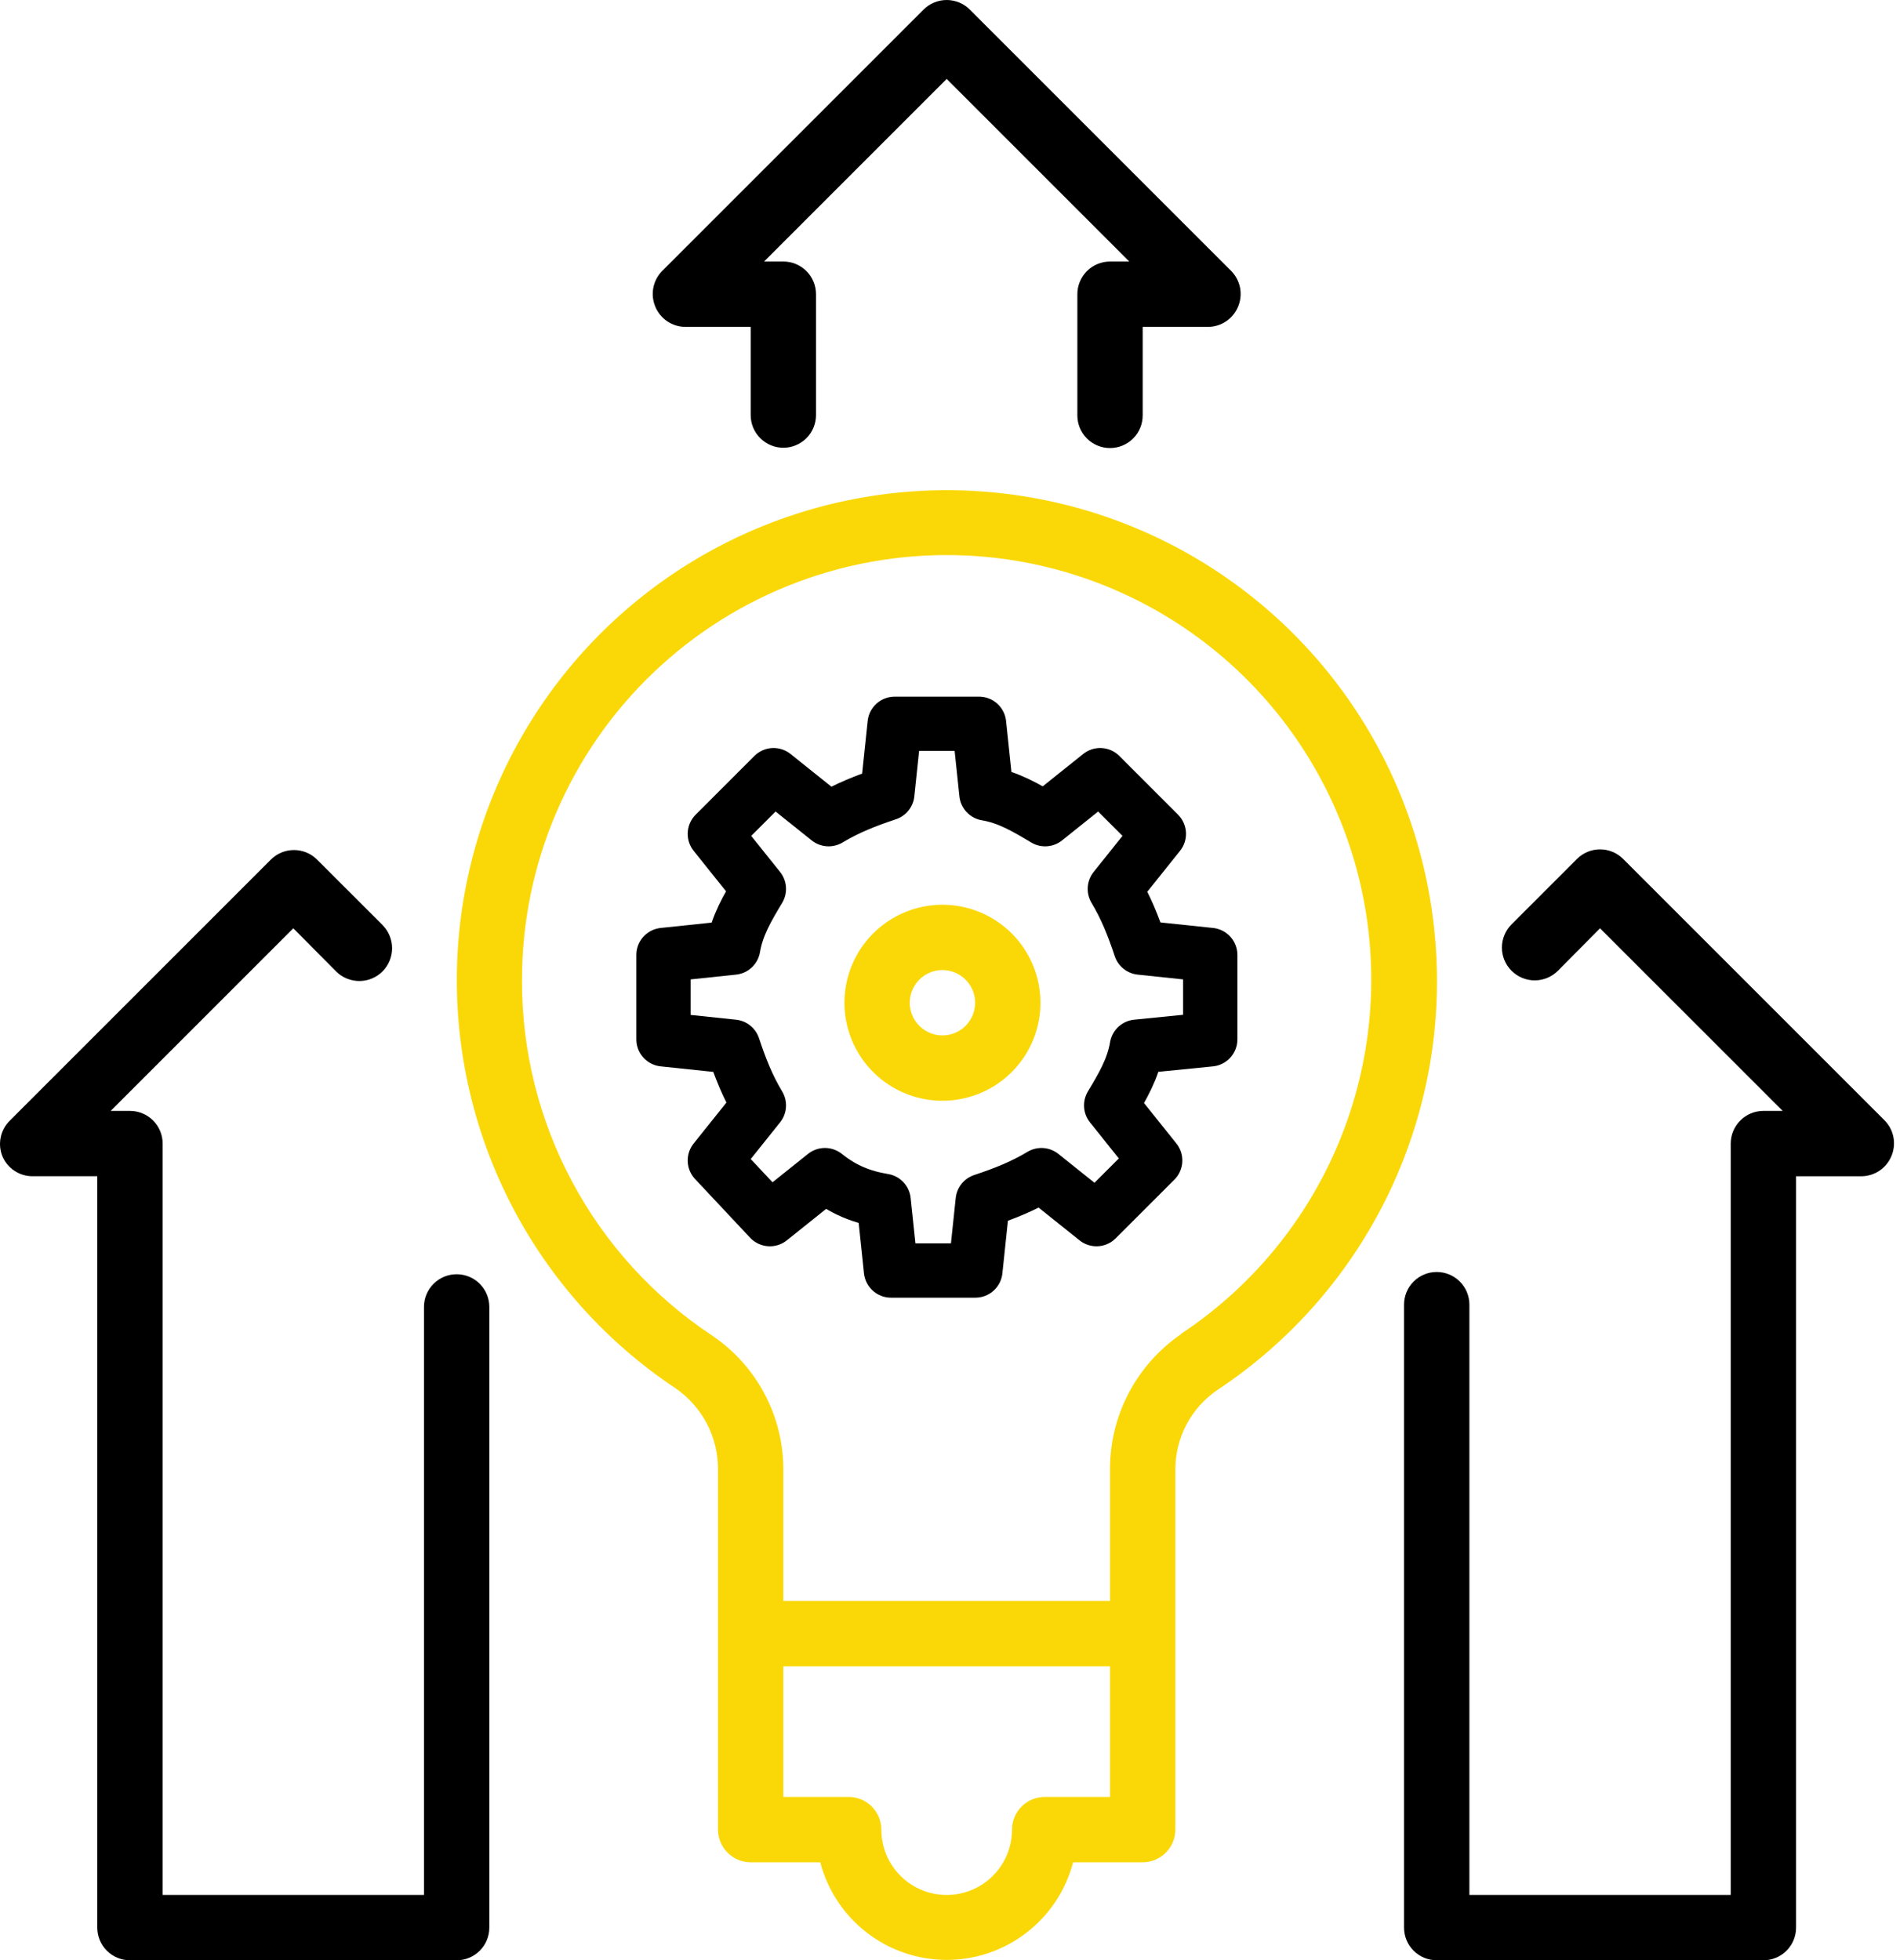 <svg width="63" height="65" viewBox="0 0 63 65" fill="none" xmlns="http://www.w3.org/2000/svg">
<path d="M22.724 10.839H24.891V13.763C24.891 14.051 25.005 14.326 25.208 14.529C25.411 14.732 25.687 14.847 25.974 14.847C26.261 14.847 26.537 14.732 26.74 14.529C26.943 14.326 27.057 14.051 27.057 13.763V9.755C27.057 9.468 26.943 9.193 26.74 8.989C26.537 8.786 26.261 8.672 25.974 8.672H25.335L31.39 2.617L37.445 8.672H36.806C36.519 8.672 36.243 8.786 36.04 8.989C35.837 9.193 35.723 9.468 35.723 9.755V13.774C35.723 14.062 35.837 14.337 36.04 14.54C36.243 14.743 36.519 14.857 36.806 14.857C37.093 14.857 37.369 14.743 37.572 14.54C37.775 14.337 37.889 14.062 37.889 13.774V10.839H40.056C40.27 10.838 40.478 10.773 40.656 10.654C40.833 10.534 40.971 10.365 41.053 10.167C41.135 9.97 41.158 9.752 41.118 9.542C41.077 9.332 40.975 9.139 40.825 8.986L32.159 0.32C32.059 0.219 31.939 0.138 31.807 0.083C31.675 0.028 31.533 0 31.39 0C31.247 0 31.105 0.028 30.974 0.083C30.841 0.138 30.722 0.219 30.621 0.32L21.955 8.986C21.805 9.139 21.703 9.332 21.663 9.542C21.622 9.752 21.645 9.97 21.728 10.167C21.809 10.365 21.947 10.534 22.124 10.654C22.302 10.773 22.511 10.838 22.724 10.839Z" fill="black"/>
<path d="M62.489 37.15L53.824 28.485C53.723 28.383 53.603 28.302 53.471 28.247C53.339 28.192 53.197 28.164 53.054 28.164C52.911 28.164 52.77 28.192 52.638 28.247C52.506 28.302 52.386 28.383 52.285 28.485L50.119 30.651C49.915 30.855 49.8 31.132 49.8 31.42C49.8 31.709 49.915 31.985 50.119 32.189C50.323 32.393 50.6 32.508 50.888 32.508C51.176 32.508 51.453 32.393 51.657 32.189L53.054 30.781L59.11 36.836H58.471C58.183 36.836 57.908 36.95 57.705 37.154C57.502 37.357 57.387 37.632 57.387 37.919V62.834H48.722V43.26C48.722 42.972 48.608 42.697 48.404 42.494C48.201 42.291 47.926 42.177 47.638 42.177C47.351 42.177 47.076 42.291 46.872 42.494C46.669 42.697 46.555 42.972 46.555 43.26V63.917C46.555 64.204 46.669 64.48 46.872 64.683C47.076 64.886 47.351 65 47.638 65H58.471C58.758 65 59.033 64.886 59.237 64.683C59.44 64.48 59.554 64.204 59.554 63.917V39.003H61.72C61.934 39.002 62.143 38.937 62.32 38.818C62.498 38.698 62.636 38.529 62.717 38.331C62.8 38.134 62.822 37.916 62.782 37.706C62.742 37.496 62.64 37.303 62.489 37.15Z" fill="black"/>
<path d="M15.142 42.252C14.854 42.252 14.579 42.366 14.376 42.569C14.172 42.773 14.058 43.048 14.058 43.335V62.834H5.393V37.919C5.393 37.632 5.278 37.356 5.075 37.153C4.872 36.95 4.597 36.836 4.309 36.836H3.67L9.725 30.781L11.144 32.211C11.245 32.312 11.365 32.392 11.497 32.446C11.629 32.501 11.771 32.529 11.914 32.529C12.056 32.529 12.198 32.501 12.33 32.446C12.462 32.392 12.582 32.312 12.683 32.211C12.784 32.11 12.864 31.99 12.918 31.858C12.973 31.726 13.001 31.584 13.001 31.442C13.001 31.299 12.973 31.157 12.918 31.025C12.864 30.893 12.784 30.773 12.683 30.672L10.516 28.506C10.415 28.404 10.296 28.324 10.164 28.269C10.032 28.214 9.89 28.186 9.747 28.186C9.604 28.186 9.462 28.214 9.33 28.269C9.198 28.324 9.079 28.404 8.978 28.506L0.312 37.172C0.162 37.324 0.06 37.518 0.02 37.728C-0.021 37.938 0.002 38.155 0.085 38.353C0.168 38.543 0.304 38.706 0.477 38.821C0.65 38.936 0.852 38.999 1.06 39.002H3.226V63.917C3.226 64.204 3.34 64.48 3.543 64.683C3.746 64.886 4.022 65 4.309 65H15.142C15.429 65 15.704 64.886 15.908 64.683C16.111 64.48 16.225 64.204 16.225 63.917V43.335C16.225 43.048 16.111 42.773 15.908 42.569C15.704 42.366 15.429 42.252 15.142 42.252Z" fill="black"/>
<path d="M47.573 30.987C47.317 28.254 46.373 25.631 44.83 23.362C43.286 21.093 41.193 19.252 38.745 18.011C36.297 16.77 33.575 16.169 30.832 16.264C28.09 16.359 25.416 17.147 23.06 18.555C20.704 19.963 18.744 21.945 17.361 24.315C15.978 26.686 15.218 29.368 15.152 32.112C15.086 34.855 15.716 37.571 16.983 40.005C18.251 42.44 20.114 44.513 22.399 46.033C22.839 46.336 23.198 46.742 23.444 47.216C23.689 47.69 23.814 48.218 23.807 48.752V60.667C23.807 60.955 23.922 61.23 24.125 61.433C24.328 61.636 24.603 61.751 24.891 61.751H27.198C27.44 62.678 27.983 63.499 28.742 64.084C29.5 64.67 30.432 64.988 31.39 64.988C32.348 64.988 33.28 64.67 34.038 64.084C34.797 63.499 35.34 62.678 35.582 61.751H37.889C38.177 61.751 38.452 61.636 38.655 61.433C38.858 61.23 38.973 60.955 38.973 60.667V48.752C38.968 48.227 39.093 47.709 39.337 47.244C39.581 46.779 39.935 46.382 40.37 46.087C42.827 44.46 44.796 42.195 46.065 39.535C47.333 36.875 47.855 33.92 47.573 30.987ZM36.806 59.584H34.64C34.352 59.584 34.077 59.698 33.874 59.901C33.671 60.105 33.556 60.38 33.556 60.667C33.556 61.242 33.328 61.793 32.922 62.199C32.516 62.606 31.965 62.834 31.39 62.834C30.815 62.834 30.264 62.606 29.858 62.199C29.452 61.793 29.224 61.242 29.224 60.667C29.224 60.38 29.109 60.105 28.906 59.901C28.703 59.698 28.428 59.584 28.14 59.584H25.974V55.251H36.806V59.584ZM39.167 44.235C38.434 44.736 37.834 45.41 37.422 46.198C37.01 46.986 36.799 47.863 36.806 48.752V53.085H25.974V48.752C25.979 47.868 25.764 46.997 25.35 46.217C24.936 45.436 24.336 44.77 23.602 44.278C21.66 42.989 20.069 41.239 18.971 39.184C17.872 37.129 17.301 34.833 17.308 32.503C17.306 30.596 17.691 28.708 18.441 26.955C19.19 25.201 20.288 23.617 21.667 22.301C23.047 20.984 24.679 19.961 26.466 19.294C28.253 18.627 30.157 18.33 32.062 18.421C35.026 18.564 37.869 19.639 40.186 21.493C42.503 23.348 44.175 25.887 44.963 28.748C45.751 31.609 45.614 34.646 44.574 37.425C43.533 40.205 41.641 42.584 39.167 44.224V44.235Z" fill="#FAD808"/>
<path d="M37.695 34.707C37.574 35.437 37.209 36.045 36.844 36.654L38.304 38.479L36.357 40.425L34.532 38.965C33.923 39.331 33.315 39.574 32.585 39.817L32.342 42.129H29.543L29.3 39.817C28.57 39.696 27.962 39.452 27.353 38.965L25.528 40.425L23.703 38.479L25.163 36.654C24.798 36.045 24.555 35.437 24.312 34.707L22 34.464V31.665L24.312 31.422C24.433 30.692 24.798 30.084 25.163 29.475L23.703 27.65L25.65 25.703L27.475 27.163C28.083 26.798 28.692 26.555 29.422 26.312L29.665 24H32.464L32.707 26.312C33.437 26.433 34.045 26.798 34.654 27.163L36.479 25.703L38.425 27.65L36.965 29.475C37.33 30.084 37.574 30.692 37.817 31.422L40.129 31.665V34.464L37.695 34.707Z" stroke="black" stroke-width="1.8" stroke-miterlimit="10" stroke-linecap="round" stroke-linejoin="round"/>
<path d="M31.25 30C30.607 30 29.979 30.191 29.444 30.548C28.91 30.905 28.493 31.412 28.247 32.006C28.001 32.6 27.937 33.253 28.062 33.884C28.188 34.514 28.497 35.093 28.952 35.548C29.406 36.002 29.985 36.312 30.616 36.437C31.246 36.562 31.899 36.498 32.493 36.252C33.087 36.006 33.595 35.59 33.952 35.055C34.309 34.521 34.499 33.892 34.499 33.25C34.499 32.388 34.157 31.561 33.547 30.952C32.938 30.342 32.111 30 31.25 30ZM31.25 34.333C31.035 34.333 30.826 34.269 30.648 34.15C30.47 34.031 30.331 33.862 30.249 33.664C30.167 33.466 30.145 33.248 30.187 33.038C30.229 32.828 30.332 32.635 30.484 32.484C30.635 32.332 30.828 32.229 31.038 32.187C31.248 32.145 31.466 32.167 31.664 32.249C31.862 32.331 32.031 32.47 32.15 32.648C32.269 32.826 32.333 33.035 32.333 33.25C32.333 33.537 32.219 33.812 32.016 34.016C31.812 34.219 31.537 34.333 31.25 34.333Z" fill="#FAD808"/>
</svg>
